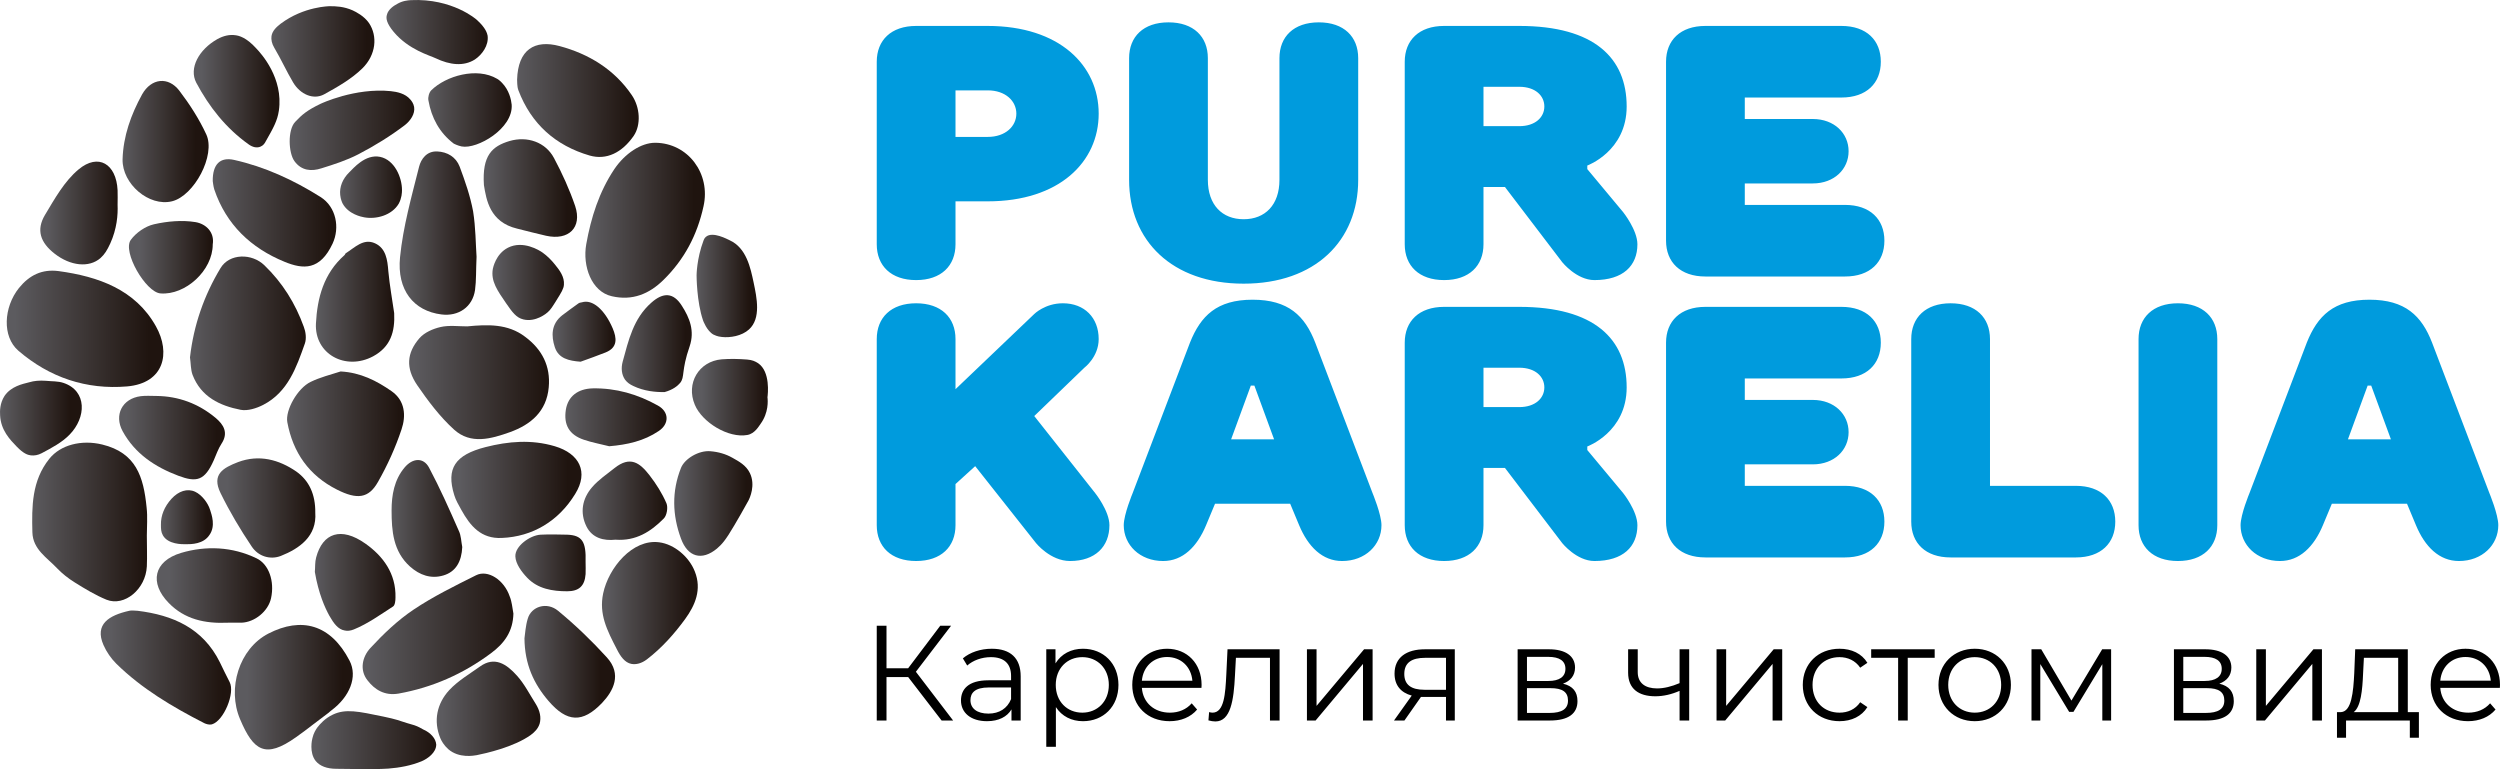 <?xml version="1.0" encoding="UTF-8"?> <!-- Creator: CorelDRAW 2019 (64-Bit) --> <svg xmlns="http://www.w3.org/2000/svg" xmlns:xlink="http://www.w3.org/1999/xlink" xmlns:xodm="http://www.corel.com/coreldraw/odm/2003" xml:space="preserve" width="167.691mm" height="51.591mm" style="shape-rendering:geometricPrecision; text-rendering:geometricPrecision; image-rendering:optimizeQuality; fill-rule:evenodd; clip-rule:evenodd" viewBox="0 0 16754.91 5154.71"> <defs> <style type="text/css"> <![CDATA[ .fil45 {fill:black;fill-rule:nonzero} .fil44 {fill:#009BDD;fill-rule:nonzero} .fil1 {fill:url(#id0);fill-rule:nonzero} .fil35 {fill:url(#id1);fill-rule:nonzero} .fil16 {fill:url(#id2);fill-rule:nonzero} .fil5 {fill:url(#id3);fill-rule:nonzero} .fil22 {fill:url(#id4);fill-rule:nonzero} .fil23 {fill:url(#id5);fill-rule:nonzero} .fil12 {fill:url(#id6);fill-rule:nonzero} .fil0 {fill:url(#id7);fill-rule:nonzero} .fil40 {fill:url(#id8);fill-rule:nonzero} .fil18 {fill:url(#id9);fill-rule:nonzero} .fil39 {fill:url(#id10);fill-rule:nonzero} .fil31 {fill:url(#id11);fill-rule:nonzero} .fil26 {fill:url(#id12);fill-rule:nonzero} .fil9 {fill:url(#id13);fill-rule:nonzero} .fil20 {fill:url(#id14);fill-rule:nonzero} .fil6 {fill:url(#id15);fill-rule:nonzero} .fil37 {fill:url(#id16);fill-rule:nonzero} .fil11 {fill:url(#id17);fill-rule:nonzero} .fil8 {fill:url(#id18);fill-rule:nonzero} .fil7 {fill:url(#id19);fill-rule:nonzero} .fil29 {fill:url(#id20);fill-rule:nonzero} .fil43 {fill:url(#id21);fill-rule:nonzero} .fil32 {fill:url(#id22);fill-rule:nonzero} .fil24 {fill:url(#id23);fill-rule:nonzero} .fil38 {fill:url(#id24);fill-rule:nonzero} .fil27 {fill:url(#id25);fill-rule:nonzero} .fil42 {fill:url(#id26);fill-rule:nonzero} .fil17 {fill:url(#id27);fill-rule:nonzero} .fil2 {fill:url(#id28);fill-rule:nonzero} .fil41 {fill:url(#id29);fill-rule:nonzero} .fil19 {fill:url(#id30);fill-rule:nonzero} .fil30 {fill:url(#id31);fill-rule:nonzero} .fil25 {fill:url(#id32);fill-rule:nonzero} .fil21 {fill:url(#id33);fill-rule:nonzero} .fil28 {fill:url(#id34);fill-rule:nonzero} .fil10 {fill:url(#id35);fill-rule:nonzero} .fil33 {fill:url(#id36);fill-rule:nonzero} .fil3 {fill:url(#id37);fill-rule:nonzero} .fil14 {fill:url(#id38);fill-rule:nonzero} .fil4 {fill:url(#id39);fill-rule:nonzero} .fil13 {fill:url(#id40);fill-rule:nonzero} .fil34 {fill:url(#id41);fill-rule:nonzero} .fil36 {fill:url(#id42);fill-rule:nonzero} .fil15 {fill:url(#id43);fill-rule:nonzero} ]]> </style> <linearGradient id="id0" gradientUnits="userSpaceOnUse" x1="2108.03" y1="4965.1" x2="2919.29" y2="4965.1"> <stop offset="0" style="stop-opacity:1; stop-color:#5C5B5F"></stop> <stop offset="1" style="stop-opacity:1; stop-color:#1F140F"></stop> </linearGradient> <linearGradient id="id1" gradientUnits="userSpaceOnUse" xlink:href="#id0" x1="3.21" y1="2787.08" x2="472.24" y2="2787.08"> </linearGradient> <linearGradient id="id2" gradientUnits="userSpaceOnUse" xlink:href="#id0" x1="2124.59" y1="1985.75" x2="2619.28" y2="1985.75"> </linearGradient> <linearGradient id="id3" gradientUnits="userSpaceOnUse" xlink:href="#id0" x1="1262.18" y1="2236.74" x2="2036.15" y2="2236.74"> </linearGradient> <linearGradient id="id4" gradientUnits="userSpaceOnUse" xlink:href="#id0" x1="1818.36" y1="311.18" x2="2456.31" y2="311.18"> </linearGradient> <linearGradient id="id5" gradientUnits="userSpaceOnUse" xlink:href="#id0" x1="1959" y1="879.53" x2="2761.83" y2="879.53"> </linearGradient> <linearGradient id="id6" gradientUnits="userSpaceOnUse" xlink:href="#id0" x1="743.74" y1="4472.12" x2="1490.08" y2="4472.12"> </linearGradient> <linearGradient id="id7" gradientUnits="userSpaceOnUse" xlink:href="#id0" x1="1657.86" y1="4597.61" x2="2294.83" y2="4597.61"> </linearGradient> <linearGradient id="id8" gradientUnits="userSpaceOnUse" xlink:href="#id0" x1="3448.16" y1="3761.86" x2="3913.61" y2="3761.86"> </linearGradient> <linearGradient id="id9" gradientUnits="userSpaceOnUse" xlink:href="#id0" x1="1522.62" y1="3408.25" x2="2086.77" y2="3408.25"> </linearGradient> <linearGradient id="id10" gradientUnits="userSpaceOnUse" xlink:href="#id0" x1="3318.99" y1="1901.34" x2="3768.55" y2="1901.34"> </linearGradient> <linearGradient id="id11" gradientUnits="userSpaceOnUse" xlink:href="#id0" x1="3930.15" y1="3381.92" x2="4447.62" y2="3381.92"> </linearGradient> <linearGradient id="id12" gradientUnits="userSpaceOnUse" xlink:href="#id0" x1="4548.03" y1="3341.66" x2="4999.82" y2="3341.66"> </linearGradient> <linearGradient id="id13" gradientUnits="userSpaceOnUse" xlink:href="#id0" x1="2708.83" y1="1543.17" x2="3181.6" y2="1543.17"> </linearGradient> <linearGradient id="id14" gradientUnits="userSpaceOnUse" xlink:href="#id0" x1="3259.48" y1="1245.14" x2="3800.44" y2="1245.14"> </linearGradient> <linearGradient id="id15" gradientUnits="userSpaceOnUse" xlink:href="#id0" x1="2774.49" y1="2531.29" x2="3653.59" y2="2531.29"> </linearGradient> <linearGradient id="id16" gradientUnits="userSpaceOnUse" xlink:href="#id0" x1="2591.62" y1="199.47" x2="3252.78" y2="199.47"> </linearGradient> <linearGradient id="id17" gradientUnits="userSpaceOnUse" xlink:href="#id0" x1="3459.79" y1="675.51" x2="4239.88" y2="675.51"> </linearGradient> <linearGradient id="id18" gradientUnits="userSpaceOnUse" xlink:href="#id0" x1="1941.11" y1="2879.4" x2="2674.8" y2="2879.4"> </linearGradient> <linearGradient id="id19" gradientUnits="userSpaceOnUse" xlink:href="#id0" x1="2468.93" y1="4254.66" x2="3428.21" y2="4254.66"> </linearGradient> <linearGradient id="id20" gradientUnits="userSpaceOnUse" xlink:href="#id0" x1="2105.3" y1="3935.28" x2="2634.81" y2="3935.28"> </linearGradient> <linearGradient id="id21" gradientUnits="userSpaceOnUse" xlink:href="#id0" x1="1076.37" y1="3467.73" x2="1386.81" y2="3467.73"> </linearGradient> <linearGradient id="id22" gradientUnits="userSpaceOnUse" xlink:href="#id0" x1="4663.28" y1="1935.26" x2="5020.13" y2="1935.26"> </linearGradient> <linearGradient id="id23" gradientUnits="userSpaceOnUse" xlink:href="#id0" x1="1350.98" y1="606.63" x2="1825.25" y2="606.63"> </linearGradient> <linearGradient id="id24" gradientUnits="userSpaceOnUse" xlink:href="#id0" x1="2867.3" y1="746.95" x2="3405.44" y2="746.95"> </linearGradient> <linearGradient id="id25" gradientUnits="userSpaceOnUse" xlink:href="#id0" x1="2613.99" y1="3474.42" x2="3093.47" y2="3474.42"> </linearGradient> <linearGradient id="id26" gradientUnits="userSpaceOnUse" xlink:href="#id0" x1="3721.42" y1="2236.85" x2="4095.75" y2="2236.85"> </linearGradient> <linearGradient id="id27" gradientUnits="userSpaceOnUse" xlink:href="#id0" x1="2963.98" y1="4765.33" x2="3603.88" y2="4765.33"> </linearGradient> <linearGradient id="id28" gradientUnits="userSpaceOnUse" xlink:href="#id0" x1="208.81" y1="3471.05" x2="965.35" y2="3471.05"> </linearGradient> <linearGradient id="id29" gradientUnits="userSpaceOnUse" xlink:href="#id0" x1="2274.73" y1="1253.56" x2="2686.59" y2="1253.56"> </linearGradient> <linearGradient id="id30" gradientUnits="userSpaceOnUse" xlink:href="#id0" x1="1133.98" y1="3931.37" x2="1784.98" y2="3931.37"> </linearGradient> <linearGradient id="id31" gradientUnits="userSpaceOnUse" xlink:href="#id0" x1="4165.13" y1="2311.55" x2="4594.62" y2="2311.55"> </linearGradient> <linearGradient id="id32" gradientUnits="userSpaceOnUse" xlink:href="#id0" x1="846.95" y1="2913.07" x2="1451.23" y2="2913.07"> </linearGradient> <linearGradient id="id33" gradientUnits="userSpaceOnUse" xlink:href="#id0" x1="3514.55" y1="4423.04" x2="4026.13" y2="4423.04"> </linearGradient> <linearGradient id="id34" gradientUnits="userSpaceOnUse" xlink:href="#id0" x1="312.65" y1="1450.28" x2="779.81" y2="1450.28"> </linearGradient> <linearGradient id="id35" gradientUnits="userSpaceOnUse" xlink:href="#id0" x1="3083.58" y1="3290.8" x2="3807.36" y2="3290.8"> </linearGradient> <linearGradient id="id36" gradientUnits="userSpaceOnUse" xlink:href="#id0" x1="936.74" y1="1708.25" x2="1403.76" y2="1708.25"> </linearGradient> <linearGradient id="id37" gradientUnits="userSpaceOnUse" xlink:href="#id0" x1="98.79" y1="2184.38" x2="998.31" y2="2184.38"> </linearGradient> <linearGradient id="id38" gradientUnits="userSpaceOnUse" xlink:href="#id0" x1="4062.73" y1="4053.08" x2="4613.57" y2="4053.08"> </linearGradient> <linearGradient id="id39" gradientUnits="userSpaceOnUse" xlink:href="#id0" x1="3957.52" y1="1444.32" x2="4649.08" y2="1444.32"> </linearGradient> <linearGradient id="id40" gradientUnits="userSpaceOnUse" xlink:href="#id0" x1="1424.81" y1="1412.41" x2="2203.15" y2="1412.41"> </linearGradient> <linearGradient id="id41" gradientUnits="userSpaceOnUse" xlink:href="#id0" x1="4704.23" y1="2639.26" x2="5114.18" y2="2639.26"> </linearGradient> <linearGradient id="id42" gradientUnits="userSpaceOnUse" xlink:href="#id0" x1="3800.26" y1="2789.59" x2="4423.69" y2="2789.59"> </linearGradient> <linearGradient id="id43" gradientUnits="userSpaceOnUse" xlink:href="#id0" x1="818.22" y1="941.98" x2="1307.54" y2="941.98"> </linearGradient> </defs> <g id="Слой_x0020_1">  <g id="_2091490370000"> <g> <path class="fil0" d="M2203.05 4776.23c5.81,-5.82 11.61,-10.18 18.87,-15.99 120.59,-90.07 177.25,-223.73 120.59,-332.7 -126.4,-244.05 -322.53,-294.91 -543.37,-181.6 -197.57,101.69 -277.47,369.01 -190.31,573.86 90.07,213.56 169.98,265.86 373.37,122.03 36.32,-24.69 71.19,-52.3 119.13,-88.61 33.42,-24.7 68.28,-50.86 101.7,-76.99l0.01 0z"></path> <path class="fil1" d="M2835.02 4888.09c-13.07,-7.26 -31.95,-18.87 -58.11,-27.6 -15.98,-5.81 -23.24,-5.81 -49.4,-14.53 -55.21,-17.44 -68.29,-24.7 -158.36,-43.59 -168.54,-34.86 -252.8,-53.75 -338.5,-13.07 -52.3,24.7 -85.72,62.48 -104.59,87.18 -10.18,14.52 -24.71,37.76 -31.97,69.73 -2.91,8.71 -23.24,97.34 21.78,153.99 27.61,33.43 74.09,52.31 139.47,52.31 116.22,0 232.44,5.81 347.22,-1.45 75.55,-5.82 154,-20.34 223.72,-49.41 37.76,-15.98 97.35,-56.66 97.35,-111.87 -2.92,-40.67 -37.79,-79.89 -88.63,-101.69l0.02 0.01z"></path> <path class="fil2" d="M984.14 3590.73c0,68.29 2.9,136.56 0,204.85 -7.26,152.54 -149.64,271.68 -270.22,223.73 -74.1,-30.51 -143.83,-72.65 -213.56,-116.23 -42.13,-26.15 -82.82,-58.11 -117.68,-94.43 -66.83,-71.19 -162.71,-126.39 -165.62,-241.18 -4.36,-172.87 -4.36,-345.76 113.31,-492.5 75.55,-94.42 216.48,-129.3 354.48,-95.88 226.64,55.21 277.48,215.02 297.83,422.77 7.26,63.92 1.45,126.38 1.45,188.86l0.01 0.01z"></path> <path class="fil3" d="M392.85 1816.87c265.86,36.32 514.3,123.49 652.31,370.45 100.24,178.7 55.21,380.64 -193.23,402.44 -273.13,23.24 -520.11,-59.58 -729.3,-239.72 -108.97,-94.43 -98.79,-290.56 4.36,-419.86 69.74,-85.7 154,-127.84 265.85,-113.3l0.01 0z"></path> <path class="fil4" d="M4390.99 956.81c220.81,1.44 373.36,207.74 323.96,425.66 -42.12,193.22 -129.29,357.39 -268.76,493.96 -94.44,92.97 -207.75,140.91 -345.78,108.97 -136.56,-30.51 -197.58,-201.94 -171.43,-348.66 31.97,-178.71 85.73,-350.13 188.87,-504.14 71.19,-104.6 178.7,-175.78 273.14,-175.78z"></path> <path class="fil5" d="M1273.26 2395.06c24.7,-216.47 94.43,-415.5 204.85,-598.56 59.56,-98.79 209.2,-100.23 293.46,-18.87 122.04,117.67 207.74,255.68 264.42,412.59 13.07,33.42 18.88,78.45 7.25,111.86 -56.65,159.81 -113.29,325.43 -278.93,411.15 -45.03,23.24 -104.6,42.12 -151.09,33.41 -140.91,-27.61 -265.86,-87.17 -322.52,-233.91 -13.08,-34.86 -11.63,-78.44 -17.44,-117.67z"></path> <path class="fil6" d="M3131.39 2187.32c135.12,-13.07 271.66,-18.88 387.9,69.74 113.32,84.26 171.42,196.12 158.36,338.5 -14.53,161.26 -119.13,249.89 -260.06,300.72 -126.39,45.05 -262.95,84.28 -374.81,-17.43 -94.43,-85.72 -174.33,-191.78 -246.97,-297.83 -76.99,-113.32 -71.19,-215.02 15.98,-315.25 33.41,-37.76 90.07,-62.47 140.93,-74.09 56.65,-13.08 119.13,-4.37 178.69,-4.37l-0.01 -0.01z"></path> <path class="fil7" d="M3440.83 4112.31c-2.91,119.12 -59.56,199.03 -152.53,267.3 -185.96,138.02 -390.81,228.1 -617.45,268.78 -92.97,15.98 -159.81,-26.16 -207.75,-88.63 -55.19,-69.73 -34.86,-158.35 18.89,-216.47 87.18,-94.42 183.05,-185.95 289.11,-257.14 132.2,-88.62 277.48,-159.81 419.85,-230.99 78.45,-39.23 187.42,30.51 225.19,142.37 14.54,34.88 17.44,75.56 24.7,114.78l-0.02 0z"></path> <path class="fil8" d="M2282.95 2489.49c133.65,7.26 241.17,62.47 341.41,132.21 91.52,63.93 97.34,165.62 66.82,255.69 -40.69,122.03 -94.43,241.17 -158.35,353.04 -62.48,110.4 -139.48,119.11 -274.59,50.84 -187.41,-94.43 -294.92,-248.43 -332.7,-451.83 -14.53,-79.9 68.29,-228.08 156.91,-270.22 62.47,-30.51 132.2,-47.94 200.48,-69.74l0.01 0.01z"></path> <path class="fil9" d="M3193.88 1720.99c-4.37,92.97 -1.46,158.35 -10.17,222.27 -15.99,113.32 -110.42,178.69 -225.19,164.17 -185.95,-23.25 -299.28,-162.72 -277.48,-383.54 20.33,-204.85 76.99,-405.34 127.84,-607.27 13.08,-50.85 50.86,-104.59 120.59,-101.69 69.74,2.91 126.4,37.76 151.09,101.69 36.32,97.35 71.19,197.58 90.08,299.28 17.44,108.97 17.44,220.83 23.24,305.09l0 0.01z"></path> <path class="fil10" d="M3363.85 3605.28c-139.47,7.26 -212.1,-79.91 -271.68,-187.41 -17.44,-31.97 -37.76,-65.37 -47.94,-100.25 -55.2,-178.7 5.81,-268.76 209.2,-321.08 154.01,-39.22 308,-52.3 464.9,-5.81 165.62,49.41 228.1,172.88 136.55,319.62 -111.85,183.05 -286.2,286.21 -491.04,294.92l0 0.01z"></path> <path class="fil11" d="M3465.55 534.03c5.81,-201.94 117.68,-270.23 284.76,-225.19 194.67,52.31 366.11,155.46 483.79,328.34 56.64,82.81 62.47,200.49 13.07,273.13 -78.45,113.31 -183.06,164.17 -294.91,132.21 -229.54,-66.83 -392.26,-212.1 -477.96,-437.3 -10.17,-27.61 -7.26,-59.57 -8.72,-71.19l-0.02 0z"></path> <path class="fil12" d="M921.68 4093.4c236.8,29.06 438.75,116.22 552.06,345.78 21.78,43.57 42.14,88.61 65.37,132.2 37.76,72.65 -39.23,260.06 -119.14,283.3 -15.98,4.36 -37.76,-1.46 -52.3,-8.72 -212.1,-108.97 -416.96,-229.54 -588.38,-398.06 -34.87,-34.87 -65.37,-78.45 -85.72,-124.93 -61.02,-139.46 36.32,-199.04 172.88,-229.54 15.99,-4.36 36.32,0 55.21,0l0 -0.01z"></path> <path class="fil13" d="M1425.79 1213.96c-1.46,-114.78 50.85,-162.72 142.38,-142.38 207.74,46.48 399.52,135.12 579.67,248.42 106.05,66.84 130.75,206.3 81.34,312.36 -84.26,180.15 -196.11,174.34 -322.52,122.03 -223.73,-91.52 -390.79,-248.43 -470.71,-485.22 -7.26,-24.7 -8.72,-49.41 -10.17,-55.2l0.01 -0.01z"></path> <path class="fil14" d="M4042.29 3977.19c36.33,-172.88 197.58,-366.11 374.83,-342.85 103.14,13.07 201.94,98.78 239.71,196.12 47.94,120.58 1.44,226.65 -63.93,316.71 -72.65,100.24 -158.36,196.12 -257.14,271.68 -36.33,27.61 -72.65,36.32 -104.61,30.5 -43.58,-8.7 -72.64,-49.4 -97.34,-98.8 -65.37,-126.39 -120.59,-233.9 -91.53,-373.36l0.01 -0.01z"></path> <path class="fil15" d="M821.44 1068.66c4.36,-156.91 56.66,-300.73 130.76,-435.84 61.01,-108.97 175.78,-122.04 249.88,-24.71 69.73,91.53 132.21,188.87 180.15,292.02 65.36,139.47 -81.37,412.6 -229.55,448.91 -153.99,37.79 -334.15,-116.22 -331.24,-280.38l0.01 0z"></path> <path class="fil16" d="M2641.81 2098.7c5.81,123.51 -23.24,225.2 -140.91,289.11 -184.5,98.8 -393.72,-14.53 -383.54,-219.37 8.72,-171.43 52.31,-335.6 190.32,-457.63 4.36,-2.91 5.82,-10.17 8.71,-13.07 61.02,-37.76 119.14,-103.15 197.58,-66.83 72.65,33.43 82.81,110.42 88.63,187.41 8.7,94.44 26.13,187.41 39.22,280.39l-0.01 -0.01z"></path> <path class="fil17" d="M3195.31 5060.98c-17.44,2.91 -119.14,23.24 -191.78,-40.69 -29.06,-26.15 -45.03,-55.2 -52.3,-72.64 -47.95,-116.22 -23.25,-232.45 59.56,-322.53 58.11,-62.47 135.12,-107.51 206.3,-158.36 97.33,-69.73 177.24,-17.43 248.43,62.47 49.41,55.21 82.82,122.05 123.49,185.96 30.5,47.94 39.23,94.43 27.61,135.12 -10.17,31.96 -31.96,55.2 -59.57,75.55 -113.31,81.36 -303.64,123.5 -361.74,135.12z"></path> <path class="fil18" d="M2112.98 3435.29c11.63,158.36 -106.05,241.17 -230.99,290.56 -71.18,27.61 -151.09,2.91 -194.67,-62.48 -76.99,-114.77 -148.18,-233.9 -209.2,-358.84 -61.02,-124.93 15.98,-168.51 117.67,-207.74 139.48,-52.31 273.13,-17.44 390.81,63.92 85.72,61.03 127.85,154 126.39,274.59l0 -0.01z"></path> <path class="fil19" d="M1527.49 4173.3c-155.45,7.26 -290.56,-23.24 -396.61,-132.2 -130.75,-133.67 -101.7,-280.39 82.8,-335.6 167.08,-49.39 342.87,-42.13 505.59,36.32 82.81,39.23 122.03,154 97.32,267.31 -18.87,87.17 -108.97,161.25 -199.02,164.16 -33.43,0 -66.83,0 -90.08,0l0.01 0.01z"></path> <path class="fil20" d="M3243.24 1240.09c-13.08,-199.02 55.21,-260.05 171.43,-294.91 119.13,-34.86 241.17,7.26 297.83,113.32 55.2,103.14 104.6,212.11 142.37,322.52 47.94,143.84 -43.58,232.46 -194.67,199.04 -65.36,-14.53 -129.3,-31.96 -194.67,-47.94 -183.05,-43.58 -206.29,-193.23 -222.28,-292.02l0 -0.01z"></path> <path class="fil21" d="M3514.94 4277.9c4.36,-30.5 7.26,-82.81 21.78,-130.75 23.25,-82.81 127.85,-116.22 203.4,-53.75 116.22,95.89 225.18,200.49 326.87,312.35 103.15,113.32 43.58,225.19 -31.96,305.09 -130.76,136.56 -235.36,130.76 -358.84,-13.07 -98.79,-114.78 -159.8,-245.53 -161.26,-419.87l0.01 0z"></path> <path class="fil22" d="M2210.31 41.53c40.68,0 92.97,1.46 152.53,27.6 24.7,11.63 76.99,37.76 110.41,85.72 58.12,87.18 47.95,212.1 -45.03,303.64 -72.64,71.18 -167.08,124.93 -257.14,174.34 -71.19,37.76 -158.37,0 -206.3,-79.91 -45.03,-75.55 -81.34,-156.91 -126.4,-232.45 -17.43,-29.06 -21.78,-55.2 -18.87,-78.44 5.81,-36.32 33.41,-61.02 61.02,-82.81 156.89,-117.68 329.79,-117.68 329.79,-117.68l0.01 0z"></path> <path class="fil23" d="M2620.02 611.04c39.22,4.35 95.88,14.53 130.76,56.66 7.26,8.7 20.33,24.69 24.69,49.38 7.26,46.49 -24.69,91.54 -61.02,120.59 -97.34,74.09 -203.4,139.46 -312.35,196.12 -78.45,40.68 -164.17,68.27 -248.43,94.43 -66.82,21.78 -133.66,15.98 -180.15,-47.95 -40.69,-55.2 -46.49,-209.2 4.37,-262.97 45.03,-47.93 79.89,-78.44 171.42,-122.03 0,0 229.54,-108.97 470.71,-84.26l0 0.02z"></path> <path class="fil24" d="M1868.91 741.77c-10.17,68.28 -36.33,114.77 -90.08,209.2 -4.35,8.72 -14.53,24.71 -33.41,31.97 -23.25,10.17 -52.31,4.36 -79.9,-15.99 -151.09,-107.5 -264.42,-251.34 -350.13,-412.6 -50.85,-97.32 17.44,-222.27 140.91,-292 42.13,-23.26 82.82,-31.96 122.05,-26.16 21.78,2.9 71.19,13.08 139.47,88.62 31.96,33.4 183.04,199.03 151.09,416.95l0.01 0z"></path> <path class="fil25" d="M1048.07 2653.67c149.63,1.46 283.29,52.31 396.61,146.74 53.75,45.04 88.62,100.24 39.23,174.33 -21.78,33.43 -34.87,72.65 -50.86,108.97 -61.01,138.02 -114.76,151.09 -238.25,104.6 -154,-58.12 -290.56,-146.73 -373.37,-299.27 -58.11,-107.51 -2.91,-217.92 122.04,-233.9 33.41,-4.36 69.73,-1.46 104.6,-1.46l0 -0.01z"></path> <path class="fil26" d="M5015.69 3355.39c-36.33,65.36 -68.29,122.04 -94.44,165.61 -59.57,101.7 -82.81,126.4 -116.22,155.46 -101.69,84.27 -196.12,56.65 -241.17,-66.82 -58.12,-156.91 -62.47,-316.71 0,-473.61 24.69,-62.47 120.58,-119.13 197.58,-111.86 53.75,4.35 103.14,18.88 146.73,43.57 43.59,24.7 91.54,49.41 117.68,103.15 39.23,81.35 -1.45,168.52 -10.16,184.5z"></path> <path class="fil27" d="M3097.97 3666.28c-4.35,95.88 -42.12,165.62 -126.39,190.31 -82.81,24.7 -158.35,-1.45 -223.72,-59.56 -113.31,-101.7 -123.49,-239.71 -123.49,-376.28 0,-101.7 17.44,-204.85 87.17,-287.66 53.75,-63.93 126.39,-69.73 164.17,1.45 72.64,136.55 136.55,280.39 199.03,422.77 15.98,31.96 15.98,72.64 23.24,108.97l-0.01 0z"></path> <path class="fil28" d="M738.63 1632.35c-20.33,43.58 -36.32,71.18 -65.36,97.33 -77,66.82 -201.95,52.3 -306.54,-29.07 -97.35,-75.54 -124.93,-159.8 -65.37,-260.03 65.37,-108.97 130.75,-226.64 225.19,-305.1 132.2,-110.41 252.8,-37.76 261.51,139.47 1.46,31.96 0,65.37 0,97.34 2.9,66.83 -4.37,161.26 -49.41,260.06l-0.01 0z"></path> <path class="fil29" d="M2110.08 3833.35c2.9,-31.97 0,-65.36 8.72,-97.34 43.57,-164.17 167.06,-207.75 329.77,-92.97 117.68,82.81 206.3,200.49 201.94,361.74 0,20.35 -2.9,50.86 -15.97,59.57 -85.73,55.21 -169.99,116.22 -262.97,154 -21.78,8.72 -42.12,11.63 -61.02,7.26 -45.03,-7.26 -74.1,-47.95 -103.15,-98.79 -29.05,-52.31 -72.64,-148.18 -97.32,-293.47l-0.01 -0.01z"></path> <path class="fil30" d="M4454.89 2627.53c-59.56,1.46 -138.01,-5.82 -210.65,-40.68 -24.69,-11.63 -40.68,-23.25 -55.2,-42.14 -23.25,-33.4 -27.61,-76.99 -15.98,-120.57 39.23,-142.38 71.18,-289.11 191.77,-395.17 79.9,-71.19 148.18,-69.74 204.85,20.34 52.3,81.34 87.17,168.53 52.3,271.66 -58.1,167.08 -30.5,204.86 -63.93,245.53 -15.98,18.88 -46.49,45.04 -103.15,61.02l0 0.01z"></path> <path class="fil31" d="M4125.11 3616.9c-78.45,8.71 -155.45,-10.18 -194.67,-88.63 -45.05,-91.52 -29.07,-185.95 37.76,-262.95 42.12,-49.41 98.79,-87.18 149.64,-127.86 106.05,-84.26 169.98,-36.31 235.36,47.95 45.03,58.12 84.26,120.59 113.29,187.41 11.63,27.61 2.92,81.35 -17.44,101.7 -87.17,88.61 -187.41,152.54 -323.96,142.38l0.02 0z"></path> <path class="fil32" d="M4668.44 1845.92c0,0 0,-110.43 46.49,-233.91 1.46,-4.36 5.81,-15.98 15.99,-24.7 45.03,-39.23 146.73,17.44 159.8,23.25 111.86,50.85 139.47,185.95 159.8,281.84 21.79,103.15 50.86,241.17 -30.5,315.26 -49.4,45.04 -127.84,56.66 -181.61,50.85 -31.95,-2.91 -49.4,-13.07 -56.65,-15.98 -45.04,-24.7 -69.73,-94.44 -69.73,-94.44 -43.59,-126.39 -43.59,-302.17 -43.59,-302.17z"></path> <path class="fil33" d="M1425.8 1638.15c0,174.34 -183.04,341.42 -350.12,328.33 -98.79,-7.26 -257.15,-280.39 -199.03,-358.83 34.86,-47.95 97.34,-91.53 155.45,-104.6 90.07,-20.34 187.41,-29.07 277.48,-14.53 71.19,11.62 129.3,68.28 116.22,149.63l0 -0.01z"></path> <path class="fil34" d="M5143.52 2662.4c2.91,21.78 8.71,103.14 -46.49,178.69 -10.16,13.09 -37.78,65.37 -88.61,74.1 -126.4,23.24 -302.19,-84.26 -351.58,-201.94 -61.03,-143.84 26.13,-292.02 180.15,-305.09 56.65,-4.37 113.31,-2.91 169.98,1.46 34.86,2.9 53.75,11.61 74.09,24.69 82.82,56.66 65.37,207.75 62.48,228.1z"></path> <path class="fil35" d="M305.69 2551.97c40.67,4.37 82.8,1.46 120.57,14.54 158.37,53.75 152.54,232.45 39.24,347.21 -50.85,52.31 -120.58,88.63 -185.96,123.5 -24.7,13.08 -49.41,17.44 -74.09,14.53 -20.34,-2.9 -47.94,-11.62 -92.99,-58.11 -45.03,-46.49 -107.5,-110.42 -111.85,-210.66 -1.45,-26.14 -2.91,-79.9 30.51,-130.75 43.57,-62.47 117.67,-78.45 164.16,-90.08 33.42,-10.17 69.73,-13.07 110.42,-10.17z"></path> <path class="fil36" d="M4082.96 2990.73c-56.65,-14.53 -114.76,-24.7 -169.97,-43.58 -98.79,-33.43 -136.56,-100.23 -120.59,-201.94 14.53,-88.62 79.9,-139.47 178.7,-142.38 156.89,-2.91 302.18,39.23 437.29,114.77 77,42.13 78.45,123.49 5.82,171.43 -98.8,66.82 -210.65,91.53 -331.25,101.69z"></path> <path class="fil37" d="M2753.66 0.85c278.94,-13.07 440.2,130.75 440.2,130.75 63.93,56.67 71.19,94.44 74.09,107.51 8.72,65.37 -37.76,127.85 -85.7,159.81 -74.09,46.49 -165.62,37.78 -262.96,-8.71 -39.23,-18.88 -180.15,-56.67 -280.39,-175.79 -49.41,-59.57 -52.3,-91.53 -46.49,-113.32 8.71,-40.68 52.3,-65.37 68.27,-74.09 36.33,-21.79 71.2,-24.7 92.99,-26.16l-0.01 0z"></path> <path class="fil38" d="M3429.21 701.09c11.62,159.81 -231,300.73 -335.59,280.39 -27.62,-5.81 -52.32,-18.88 -52.32,-18.88 -95.87,-72.64 -149.63,-172.88 -169.98,-289.1 -4.36,-21.78 4.37,-53.75 18.89,-68.28 98.79,-97.35 306.55,-156.91 441.64,-77 17.44,10.17 30.5,24.7 30.5,24.7 50.86,50.86 63.93,117.68 66.83,148.18l0.01 0z"></path> <path class="fil39" d="M3302.83 1802.33c1.45,-5.81 18.89,-100.24 101.7,-142.37 100.23,-50.86 210.65,17.43 232.44,33.4 30.5,21.79 58.11,49.41 81.35,78.45 33.42,40.69 65.36,84.27 61.02,136.56 -1.46,26.13 -17.44,52.3 -49.41,103.15 -26.15,42.12 -39.23,63.92 -59.57,81.34 -5.81,5.81 -79.9,68.27 -162.71,47.94 -47.94,-11.62 -74.1,-47.94 -116.22,-108.97 -56.66,-82.81 -103.15,-146.74 -88.62,-229.54l0.02 0.03z"></path> <path class="fil40" d="M3924.6 3766.52c0,27.6 1.46,55.21 0,81.37 -5.81,79.89 -45.03,114.76 -123.49,114.76 -98.79,0 -196.12,-15.99 -267.31,-90.08 -37.78,-39.22 -78.46,-94.43 -79.9,-143.82 -2.91,-68.28 97.34,-140.91 168.53,-145.29 59.56,-2.9 119.13,-1.45 180.15,0 98.79,4.37 126.39,46.49 122.03,183.05z"></path> <path class="fil41" d="M2441.3 1456.56c-17.44,-2.91 -106.04,-20.34 -145.28,-92.97 -2.91,-5.82 -13.07,-27.61 -15.98,-56.66 -5.81,-53.75 15.98,-108.97 61.02,-152.54 26.16,-24.7 106.06,-123.49 206.3,-103.14 97.32,20.34 146.73,138.01 146.73,222.28 0,17.44 -1.45,53.75 -21.78,91.52 -46.49,78.45 -151.09,106.06 -231,91.53l-0.01 -0.02z"></path> <path class="fil42" d="M3891.21 2424.14c-79.91,-5.82 -148.18,-21.78 -172.88,-97.35 -24.71,-75.55 -24.71,-155.45 49.4,-213.56 36.32,-27.61 72.64,-53.76 108.97,-79.9 5.82,-4.37 14.54,-5.81 23.24,-7.26 69.75,-21.79 151.1,46.49 206.3,174.33 27.61,65.37 34.87,127.84 -46.49,161.26 -55.2,21.78 -111.86,42.12 -168.51,62.48l-0.03 0z"></path> <path class="fil43" d="M1244.19 3647.39c-24.7,0 -117.68,1.46 -152.54,-59.56 -13.07,-23.25 -13.07,-45.04 -13.07,-71.19 -1.46,-61.02 23.24,-122.04 71.19,-174.34 46.48,-50.85 106.05,-71.19 158.35,-46.49 43.59,20.34 85.72,74.1 100.24,122.05 10.17,31.95 37.77,107.5 -4.36,167.06 -40.69,62.48 -122.04,62.48 -159.81,62.48l0 0z"></path> </g> <g> <path class="fil44" d="M6403.72 917.51l0 -311.87 215.91 0c119.96,0 191.93,71.98 191.93,155.94 0,83.97 -71.97,155.94 -191.93,155.94l-215.91 0zm215.91 431.82c479.8,0 743.7,-263.9 743.7,-587.76 0,-323.86 -263.9,-587.76 -743.7,-587.76l-479.8 0c-167.93,0 -263.89,95.97 -263.89,239.91l0 1223.5c0,143.94 95.96,239.9 263.89,239.9 167.94,0 263.9,-95.96 263.9,-239.9l0 -287.89 215.91 0zm1715.29 551.77c479.8,0 767.69,-287.89 767.69,-695.71l0 -815.67c0,-143.94 -95.96,-239.91 -263.9,-239.91 -167.93,0 -263.89,95.97 -263.89,239.91l0 815.67c0,167.93 -95.96,263.89 -239.91,263.89 -143.94,0 -239.9,-95.96 -239.9,-263.89l0 -815.67c0,-143.94 -95.96,-239.91 -263.9,-239.91 -167.93,0 -263.89,95.97 -263.89,239.91l0 815.67c0,407.82 287.88,695.71 767.68,695.71zm1751.28 -647.73l383.84 503.79c0,0 95.96,119.95 215.91,119.95 191.93,0 287.89,-95.96 287.89,-239.9 0,-95.97 -95.96,-215.92 -95.96,-215.92l-239.91 -287.89 0 -23.99c0,0 263.9,-95.96 263.9,-395.83 0,-323.86 -215.92,-539.78 -719.71,-539.78l-503.79 0c-167.93,0 -263.89,95.97 -263.89,239.91l0 1223.5c0,143.94 95.96,239.9 263.89,239.9 167.94,0 263.9,-95.96 263.9,-239.9l0 -383.84 143.94 0zm-143.94 -407.83l0 -263.9 239.9 0c107.96,0 167.94,59.98 167.94,131.95 0,71.97 -59.98,131.95 -167.94,131.95l-239.9 0zm2399.01 -191.93c167.94,0 263.9,-95.96 263.9,-239.9 0,-143.94 -95.96,-239.91 -263.9,-239.91l-911.63 0c-167.93,0 -263.89,95.97 -263.89,239.91l0 1199.5c0,143.95 95.96,239.91 263.89,239.91l935.61 0c167.94,0 263.9,-95.96 263.9,-239.91 0,-143.94 -95.96,-239.9 -263.9,-239.9l-671.72 0 0 -143.94 455.81 0c143.94,0 239.9,-95.97 239.9,-215.92 0,-119.95 -95.96,-215.91 -239.9,-215.91l-455.81 0 0 -143.95 647.73 0z"></path> <path class="fil44" d="M6535.67 3124.15l407.83 515.79c0,0 95.96,119.95 227.91,119.95 167.93,0 263.89,-95.96 263.89,-239.9 0,-95.97 -95.96,-215.92 -95.96,-215.92l-407.83 -515.78 335.86 -323.87c0,0 95.96,-71.97 95.96,-191.92 0,-143.94 -95.96,-239.91 -239.91,-239.91 -119.95,0 -191.92,71.98 -191.92,71.98l-527.78 503.79 0 -335.86c0,-143.94 -95.96,-239.91 -263.9,-239.91 -167.93,0 -263.89,95.97 -263.89,239.91l0 1247.49c0,143.94 95.96,239.9 263.89,239.9 167.94,0 263.9,-95.96 263.9,-239.9l0 -275.9 131.95 -119.95zm1715.29 -179.93l131.94 -359.84 23.99 0 131.95 359.84 -287.88 0zm-107.96 431.82l503.79 0 59.97 143.95c59.98,143.94 155.94,239.9 287.89,239.9 155.94,0 263.9,-107.96 263.9,-239.9 0,-71.98 -59.98,-215.92 -59.98,-215.92l-383.84 -1007.58c-69.57,-179.93 -179.93,-287.89 -419.82,-287.89 -239.91,0 -347.85,107.96 -419.83,287.89l-383.83 1007.58c0,0 -59.98,143.94 -59.98,215.92 0,131.94 107.96,239.9 263.9,239.9 131.94,0 227.91,-95.96 287.88,-239.9l59.98 -143.95zm1943.2 -239.9l383.84 503.79c0,0 95.96,119.95 215.91,119.95 191.93,0 287.89,-95.96 287.89,-239.9 0,-95.97 -95.96,-215.92 -95.96,-215.92l-239.91 -287.89 0 -23.99c0,0 263.9,-95.96 263.9,-395.83 0,-323.86 -215.92,-539.78 -719.71,-539.78l-503.79 0c-167.93,0 -263.89,95.97 -263.89,239.91l0 1223.5c0,143.94 95.96,239.9 263.89,239.9 167.94,0 263.9,-95.96 263.9,-239.9l0 -383.84 143.94 0zm-143.94 -407.83l0 -263.9 239.9 0c107.96,0 167.94,59.98 167.94,131.95 0,71.97 -59.98,131.95 -167.94,131.95l-239.9 0zm2399.01 -191.93c167.94,0 263.9,-95.96 263.9,-239.9 0,-143.94 -95.96,-239.91 -263.9,-239.91l-911.63 0c-167.93,0 -263.89,95.97 -263.89,239.91l0 1199.5c0,143.95 95.96,239.91 263.89,239.91l935.61 0c167.94,0 263.9,-95.96 263.9,-239.91 0,-143.94 -95.96,-239.9 -263.9,-239.9l-671.72 0 0 -143.94 455.81 0c143.94,0 239.9,-95.97 239.9,-215.92 0,-119.95 -95.96,-215.91 -239.9,-215.91l-455.81 0 0 -143.95 647.73 0zm995.59 719.71l0 -983.59c0,-143.94 -95.96,-239.91 -263.9,-239.91 -167.93,0 -263.89,95.97 -263.89,239.91l0 1223.49c0,143.95 95.96,239.91 263.89,239.91l839.66 0c167.93,0 263.9,-95.96 263.9,-239.91 0,-143.94 -95.97,-239.9 -263.9,-239.9l-575.76 0zm1523.38 -983.59c0,-143.94 -95.96,-239.91 -263.9,-239.91 -167.93,0 -263.89,95.97 -263.89,239.91l0 1247.49c0,143.94 95.96,239.9 263.89,239.9 167.94,0 263.9,-95.96 263.9,-239.9l0 -1247.49zm875.65 671.72l131.94 -359.84 23.99 0 131.95 359.84 -287.88 0zm-107.96 431.82l503.79 0 59.97 143.95c59.98,143.94 155.94,239.9 287.89,239.9 155.94,0 263.9,-107.96 263.9,-239.9 0,-71.98 -59.98,-215.92 -59.98,-215.92l-383.84 -1007.58c-69.57,-179.93 -179.93,-287.89 -419.82,-287.89 -239.91,0 -347.85,107.96 -419.83,287.89l-383.83 1007.58c0,0 -59.98,143.94 -59.98,215.92 0,131.94 107.96,239.9 263.9,239.9 131.94,0 227.91,-95.96 287.88,-239.9l59.98 -143.95z"></path> <path class="fil45" d="M6310.63 4828.82l77.13 0 -249.56 -326.69 235.95 -308.55 -72.6 0 -215.08 284.95 -145.2 0 0 -284.95 -65.34 0 0 635.24 65.34 0 0 -291.3 145.2 0 224.15 291.3zm336.68 -480.97c-75.33,0 -146.11,23.6 -194.2,64.44l29.05 48.1c39.02,-34.49 97.1,-56.27 158.81,-56.27 88.93,0 135.22,44.47 135.22,126.14l0 29.05 -151.55 0c-137.02,0 -184.21,61.71 -184.21,135.22 0,82.58 66.24,138.84 174.23,138.84 78.95,0 135.22,-29.94 164.26,-78.95l0 74.42 61.71 0 0 -295.84c0,-123.43 -69.88,-185.13 -193.3,-185.13zm-22.69 434.69c-76.23,0 -120.7,-34.49 -120.7,-89.84 0,-49.01 29.95,-85.31 122.52,-85.31l149.73 0 0 78.04c-25.41,62.62 -78.95,97.11 -151.55,97.11zm633.43 -434.69c-78.95,0 -145.2,34.49 -184.21,98.01l0 -94.37 -61.72 0 0 653.38 64.44 0 0 -265.89c39.93,61.71 105.27,94.38 181.5,94.38 136.12,0 237.77,-98.01 237.77,-243.2 0,-144.3 -101.64,-242.3 -237.77,-242.3zm-4.54 428.34c-101.63,0 -177.87,-74.42 -177.87,-186.03 0,-110.72 76.24,-186.04 177.87,-186.04 100.73,0 177.87,75.33 177.87,186.04 0,111.62 -77.13,186.03 -177.87,186.03zm799.5 -186.03c0,-143.39 -97.1,-242.3 -231.4,-242.3 -134.32,0 -233.23,100.73 -233.23,242.3 0,141.57 101.64,243.2 250.47,243.2 75.33,0 141.57,-27.23 184.22,-78.04l-36.3 -41.74c-36.3,41.74 -88.03,62.62 -146.11,62.62 -104.36,0 -180.59,-66.24 -187.85,-166.07l399.29 0c0,-7.26 0.91,-14.52 0.91,-19.96zm-231.4 -186.94c93.47,0 161.53,65.33 169.7,158.81l-338.49 0c8.16,-93.47 76.23,-158.81 168.8,-158.81zm405.19 -51.73l-8.16 170.61c-6.35,126.14 -13.62,254.09 -92.57,254.09 -6.34,0 -14.52,-1.82 -22.68,-3.63l-4.54 55.35c17.24,4.54 31.75,7.26 46.28,7.26 102.54,0 123.42,-141.57 131.58,-308.55l6.35 -117.97 228.24 0 0 420.16 64.44 0 0 -477.33 -348.93 0zm532.24 477.33l58.08 0 317.62 -379.33 0 379.33 64.44 0 0 -477.33 -57.17 0 -318.53 379.33 0 -379.33 -64.44 0 0 477.33zm790.43 -477.33c-123.43,0 -203.28,54.44 -203.28,163.34 0,77.13 41.74,127.05 115.24,147.02l-118.88 166.98 69.88 0 110.72 -157.91 18.14 0 149.73 0 0 157.91 58.99 0 0 -477.33 -200.55 0zm-137.94 165.16c0,-76.24 50.82,-107.99 139.75,-107.99l139.75 0 0 214.16 -144.29 0c-88.93,0 -135.22,-33.57 -135.22,-106.17zm1063.58 65.33c49.92,-18.14 80.77,-54.44 80.77,-107.99 0,-78.95 -66.25,-122.51 -174.24,-122.51l-210.54 0 0 477.33 216.9 0c124.32,0 184.22,-47.19 184.22,-129.77 0,-62.62 -30.86,-101.64 -97.11,-117.07zm-241.39 -179.68l143.39 0c73.51,0 114.34,26.32 114.34,79.85 0,53.54 -40.84,81.68 -114.34,81.68l-143.39 0 0 -161.53zm151.55 375.7l-151.55 0 0 -166.07 157.91 0c80.77,0 117.07,26.32 117.07,83.49 0,57.17 -42.65,82.58 -123.43,82.58zm871.19 -426.52l0 226.87c-53.54,22.69 -104.36,35.39 -150.64,35.39 -79.86,0 -129.78,-36.3 -129.78,-108.9l0 -153.36 -64.43 0 0 156.99c0,108 70.78,157.91 182.4,157.91 53.54,0 108.9,-12.7 162.44,-36.3l0 198.74 64.43 0 0 -477.33 -64.43 0zm247.74 477.33l58.08 0 317.62 -379.33 0 379.33 64.44 0 0 -477.33 -57.17 0 -318.53 379.33 0 -379.33 -64.44 0 0 477.33zm824 4.54c80.77,0 148.83,-32.67 186.94,-94.38l-48.09 -32.67c-32.67,48.1 -83.49,69.88 -138.85,69.88 -104.36,0 -180.59,-73.51 -180.59,-186.03 0,-111.63 76.23,-186.04 180.59,-186.04 55.36,0 106.18,22.69 138.85,70.79l48.09 -32.67c-38.11,-62.62 -106.17,-94.38 -186.94,-94.38 -142.48,0 -245.93,99.83 -245.93,242.3 0,142.47 103.45,243.2 245.93,243.2zm637.97 -481.87l-425.61 0 0 57.17 180.59 0 0 420.16 64.44 0 0 -420.16 180.59 0 0 -57.17zm268.62 481.87c139.75,0 242.29,-101.63 242.29,-243.2 0,-141.57 -102.54,-242.3 -242.29,-242.3 -139.76,0 -243.21,100.73 -243.21,242.3 0,141.57 103.45,243.2 243.21,243.2zm0 -57.17c-101.64,0 -177.87,-74.42 -177.87,-186.03 0,-111.63 76.23,-186.04 177.87,-186.04 101.63,0 176.96,74.42 176.96,186.04 0,111.62 -75.33,186.03 -176.96,186.03zm853.94 -424.7l-206 343.94 -202.37 -343.94 -65.34 0 0 477.33 58.99 0 0 -378.42 193.3 320.34 29.04 0 193.3 -319.44 0 377.52 58.99 0 0 -477.33 -59.89 0zm784.97 230.49c49.92,-18.14 80.77,-54.44 80.77,-107.99 0,-78.95 -66.25,-122.51 -174.24,-122.51l-210.54 0 0 477.33 216.9 0c124.32,0 184.22,-47.19 184.22,-129.77 0,-62.62 -30.86,-101.64 -97.11,-117.07zm-241.39 -179.68l143.39 0c73.51,0 114.34,26.32 114.34,79.85 0,53.54 -40.84,81.68 -114.34,81.68l-143.39 0 0 -161.53zm151.55 375.7l-151.55 0 0 -166.07 157.91 0c80.77,0 117.07,26.32 117.07,83.49 0,57.17 -42.65,82.58 -123.43,82.58zm337.58 50.82l58.08 0 317.62 -379.33 0 379.33 64.44 0 0 -477.33 -57.17 0 -318.53 379.33 0 -379.33 -64.44 0 0 477.33zm1015.48 -56.26l0 -421.07 -352.4 0 -6.35 159.71c-6.35,128.86 -17.99,256.82 -88.63,261.36l-27.23 0 0 171.51 60.81 0 0 -115.25 427.43 0 0 115.25 60.8 0 0 -171.51 -74.42 0zm-299.62 -257.73l5.45 -106.17 229.74 0 0 363.9 -297.96 0c48.24,-36.3 58.23,-148.83 62.77,-257.73zm917.62 75.33c0,-143.39 -97.1,-242.3 -231.4,-242.3 -134.32,0 -233.23,100.73 -233.23,242.3 0,141.57 101.64,243.2 250.47,243.2 75.33,0 141.57,-27.23 184.22,-78.04l-36.3 -41.74c-36.3,41.74 -88.03,62.62 -146.11,62.62 -104.36,0 -180.59,-66.24 -187.85,-166.07l399.29 0c0,-7.26 0.91,-14.52 0.91,-19.96zm-231.4 -186.94c93.47,0 161.53,65.33 169.7,158.81l-338.49 0c8.16,-93.47 76.23,-158.81 168.8,-158.81z"></path> </g> </g> </g> </svg> 
